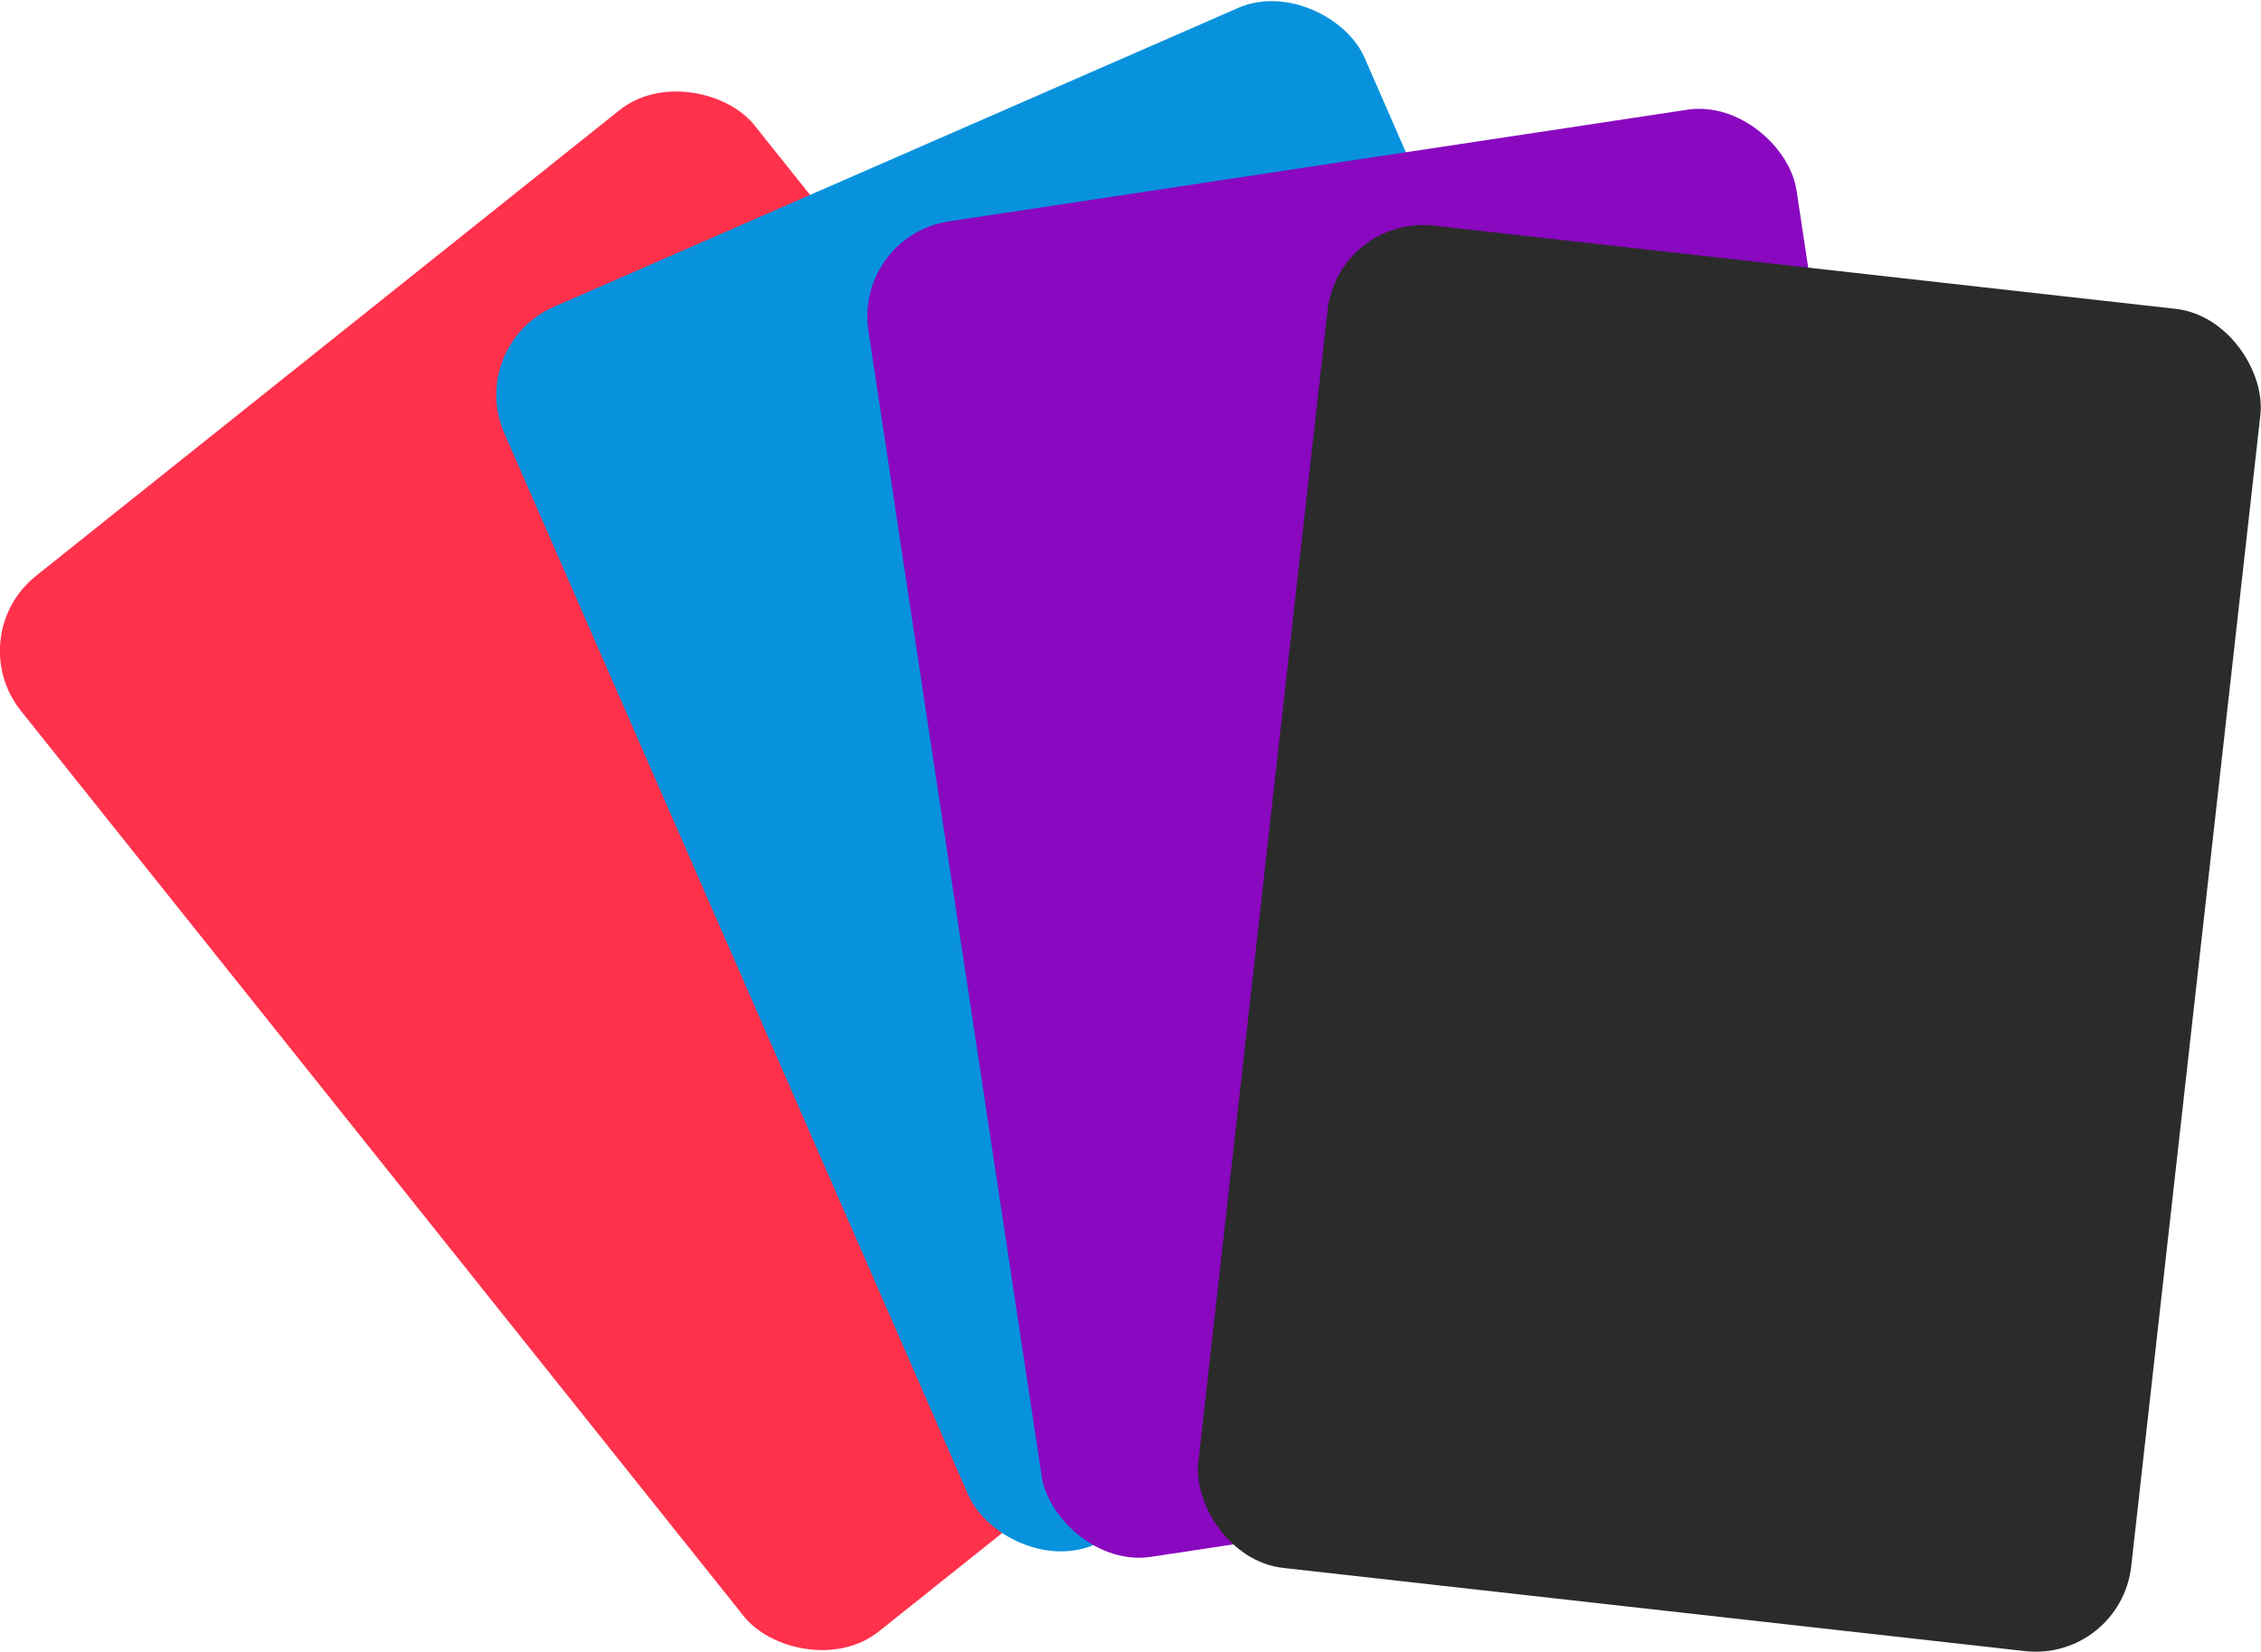 <?xml version="1.0" encoding="UTF-8"?>
<svg id="Calque_2" data-name="Calque 2" xmlns="http://www.w3.org/2000/svg" viewBox="0 0 1059.44 774.38">
  <defs>
    <style>
      .cls-1 {
        fill: #ff314b;
      }

      .cls-2 {
        fill: #8908c0;
      }

      .cls-3 {
        fill: #2b2b2b;
      }

      .cls-4 {
        fill: #0892dd;
      }
    </style>
  </defs>
  <g id="Calque_1-2" data-name="Calque 1">
    <g>
      <rect class="cls-1" x="131.12" y="91.61" width="439.84" height="633.02" rx="45.01" ry="45.01" transform="translate(-177.92 308.17) rotate(-38.6)"/>
      <rect class="cls-4" x="326.61" y="47.3" width="439.84" height="633.02" rx="45.01" ry="45.01" transform="translate(-99.94 249.23) rotate(-23.6)"/>
      <rect class="cls-2" x="445.03" y="74.02" width="439.84" height="633.02" rx="45.01" ry="45.01" transform="translate(-50.92 103.83) rotate(-8.6)"/>
      <rect class="cls-3" x="590.42" y="123.28" width="439.84" height="633.02" rx="45.01" ry="45.01" transform="translate(54.07 -87.59) rotate(6.4)"/>
    </g>
  </g>
</svg>